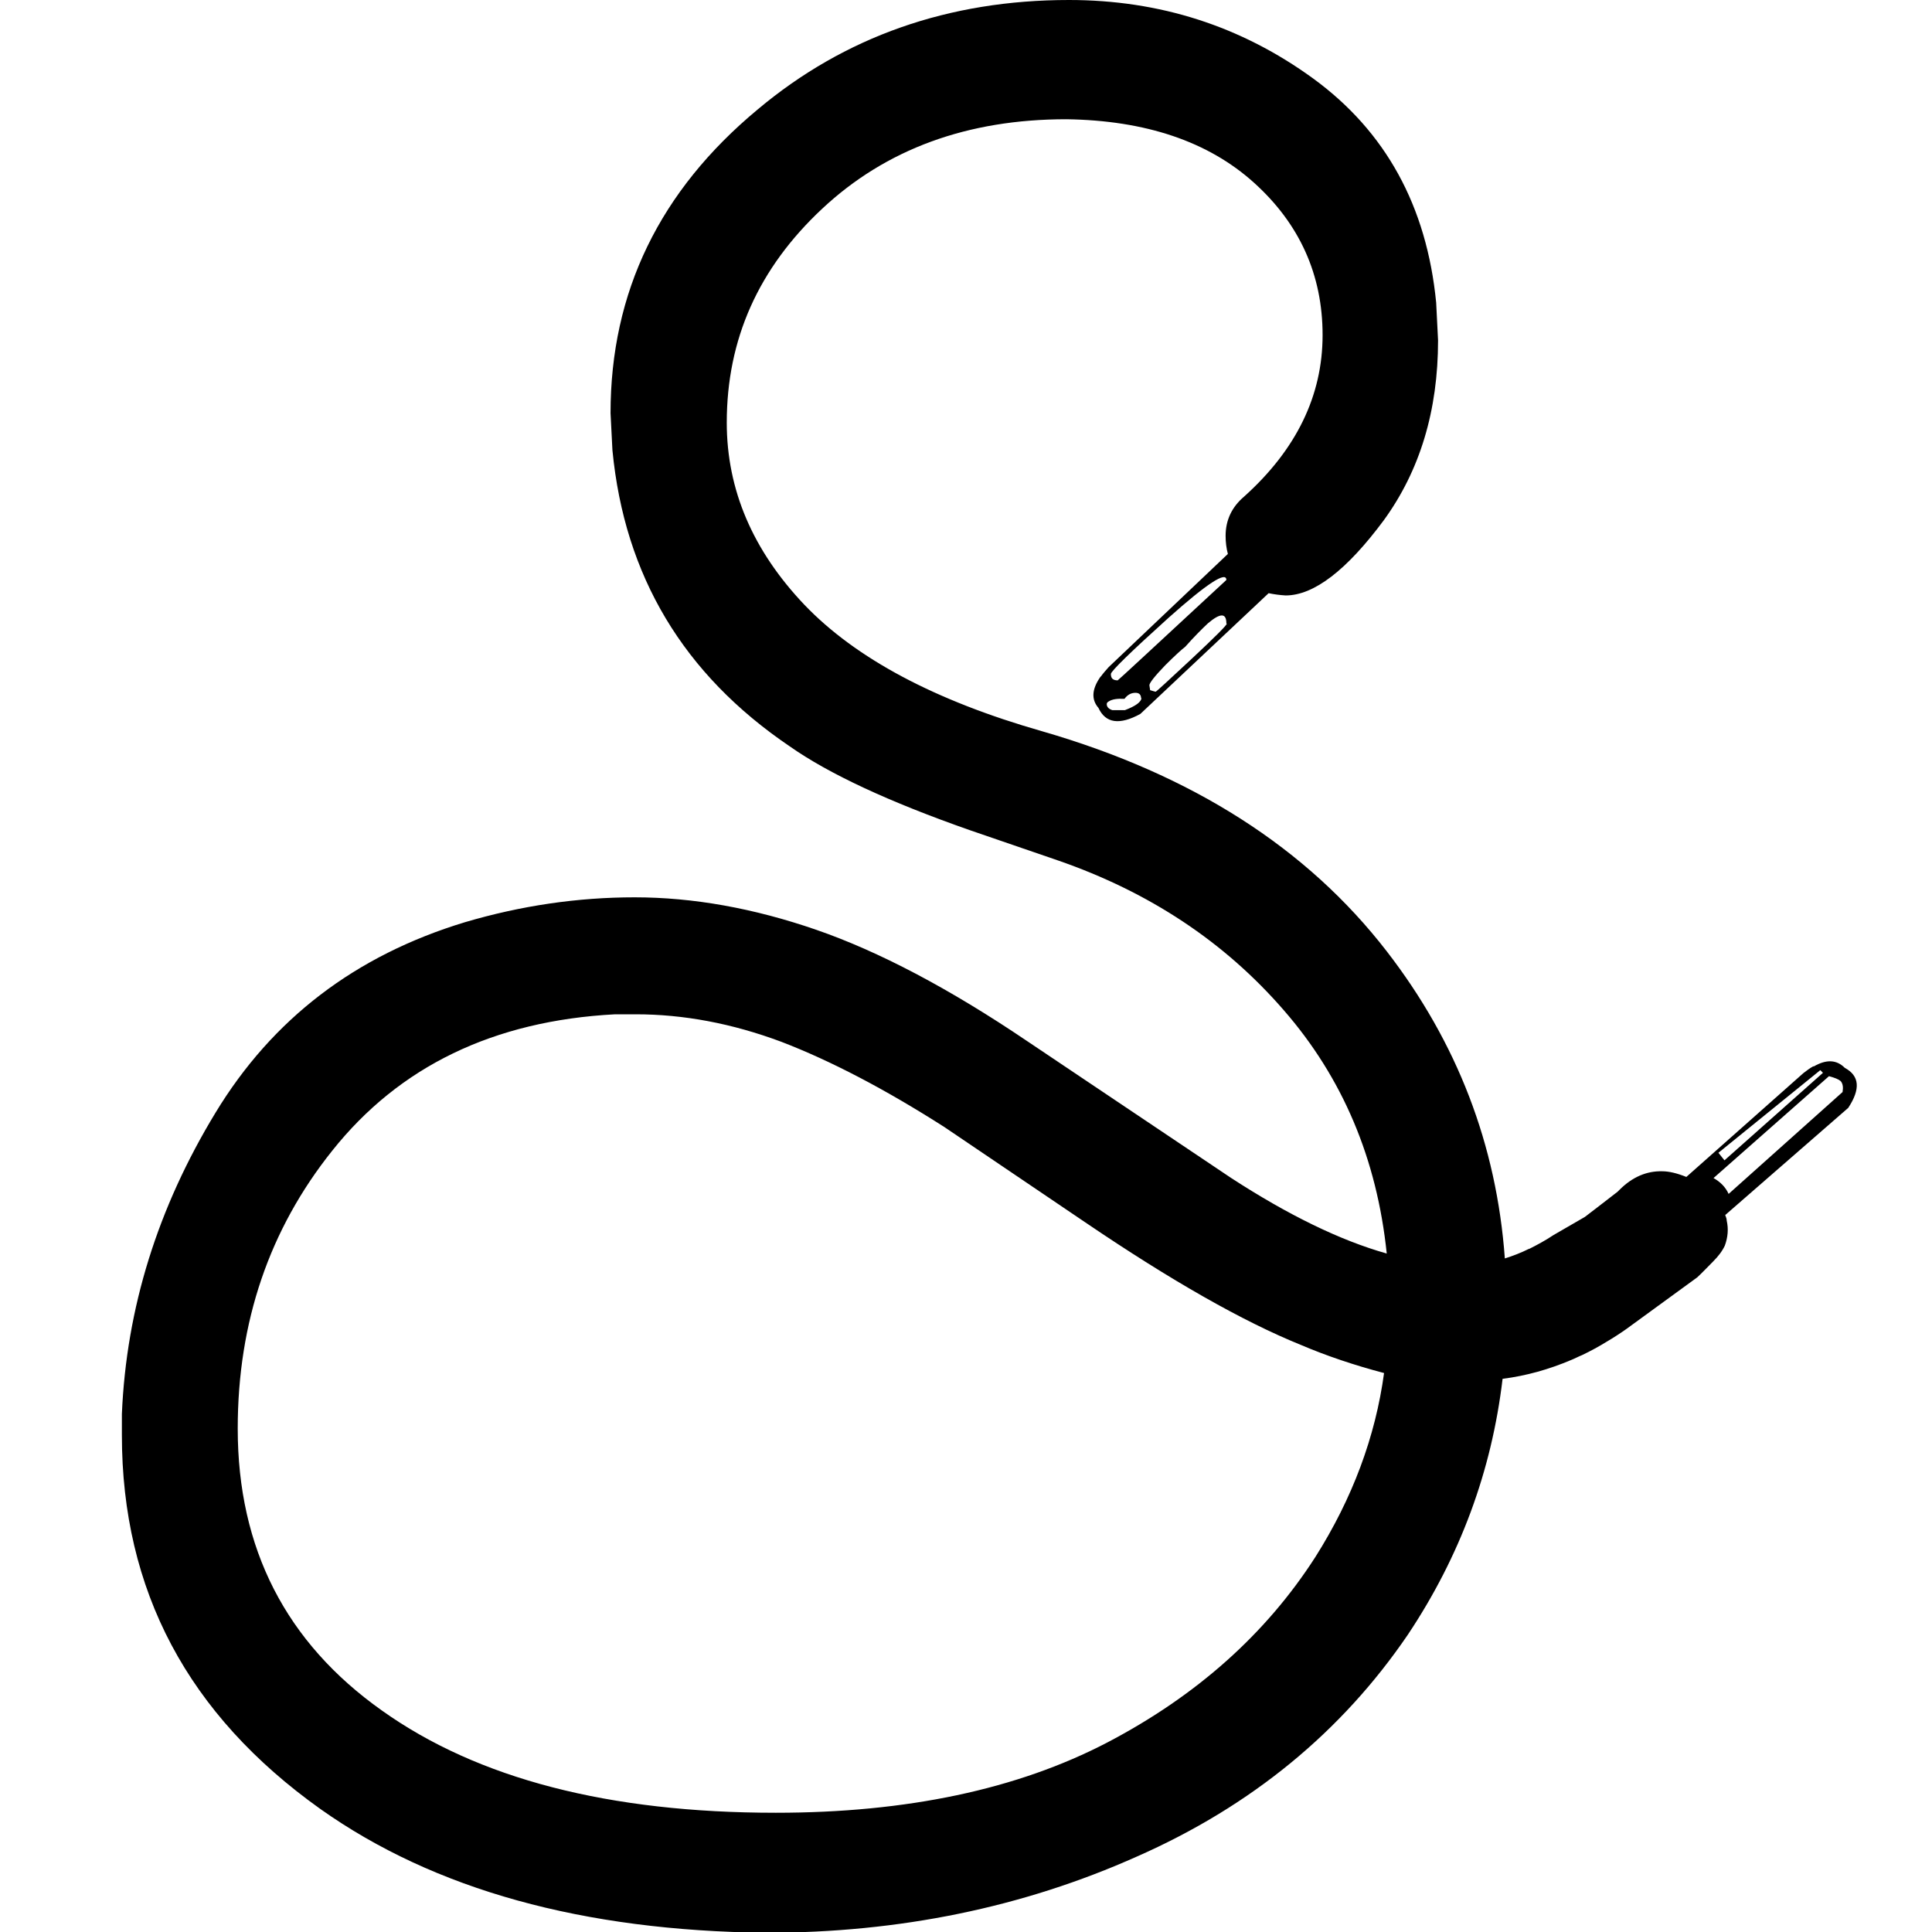 <svg xmlns="http://www.w3.org/2000/svg" viewBox="0 0 512 512"><!--! Font Awesome Pro 7.1.0 by @fontawesome - https://fontawesome.com License - https://fontawesome.com/license (Commercial License) Copyright 2025 Fonticons, Inc. --><path fill="currentColor" d="M405.2 331c2.2-1.1 4.4-2.3 6.5-3.7l8.3-4.8c1.5-1.1 4.4-3.4 8.7-6.7l.5-.5c3.4-3.4 7.2-5 11.3-4.9 1.8 0 3.9 .5 6.4 1.5l31-27.5c.9-.7 1.7-1.3 2.6-1.8l.2 0c3.3-1.9 6-1.8 8.2 .4 3.9 2.1 4.2 5.6 .9 10.6L457.2 322c.2 .5 .4 1 .4 1.5 .5 2.2 .3 4.4-.5 6.6-.7 1.5-1.8 2.9-3.1 4.2-1.4 1.4-2.7 2.8-4.2 4.2L431 352.2c-1.7 1.2-3.4 2.3-5.1 3.3-2.1 1.3-4.3 2.5-6.6 3.6-1 .4-1.9 .9-2.9 1.3-5.9 2.5-11.9 4.2-18.2 5-2.9 24.5-11.3 47.1-25.1 67.8-17.5 25.7-41.4 45.4-71.8 58.8-30.2 13.5-63 20.2-98.2 20.2-48.6-.5-88-11.4-118.2-32.8-35.1-25-52.6-57.9-52.6-99.1l0-5.6c1.2-28.1 9.5-54.6 24.8-79.8 15.1-24.9 37.1-41.7 66.1-50.5 14.9-4.4 29.9-6.6 45-6.6 15.5 0 31.6 2.9 48.1 8.6s35.2 15.5 55.9 29.5l54.1 36.3c15.1 9.8 28.8 16.5 41.2 20-2.6-25.1-11.7-46.6-27.3-64.5-15.7-18.1-35.6-31.3-59.9-39.7L257 220c-21.4-7.5-37.3-14.9-47.7-22.2-28.2-19.1-43.8-45.2-47-78.5l-.5-9.8c0-32.1 13-58.9 39-80.5 23-19.3 50.6-29 82.5-29 24 0 45.6 6.9 64.7 20.8 19.2 14 30.1 33.8 32.6 59.4l.5 10c0 18.6-4.8 34.5-14.4 47.7-9.8 13.2-18.5 19.9-26 19.9-1.6-.1-3.1-.3-4.5-.6l-34 32c-5.5 3-9.2 2.5-11.1-1.6-1.9-2.2-1.8-4.9 .5-8.2l.2-.2c.5-.7 1.2-1.5 2-2.4l31.6-30c-.4-1.5-.6-3.1-.6-4.8 0-4.1 1.6-7.6 4.9-10.4 13.8-12.4 20.8-26.7 20.8-42.8 0-16-6.1-29.5-18.2-40.4s-28.7-16.5-49.7-16.8c-26.2 0-47.8 7.9-64.7 23.7S192.6 89.9 192.6 112c0 17.8 6.9 33.9 20.6 48.3 13.6 14.2 34.6 25.4 63 33.5 39.8 11.5 70.2 31 91.3 58.3 18.7 24.2 29.1 51.3 31.3 81.4 2.2-.7 4.3-1.5 6.5-2.6l-.1 .1zM294.4 178.7c0 1.1 .6 1.6 1.8 1.6 .1 0 9.7-8.9 28.8-26.6 0-2.4-5.1 .9-15.3 10-10.2 9.2-15.3 14.2-15.3 14.9l0 .1zm8 6.4c0-1-.5-1.5-1.5-1.5-1.1 0-2.1 .5-2.9 1.6-1.9-.1-3.3 .1-4.2 .7-.4 .2-.5 .5-.5 .7 0 .7 .5 1.3 1.5 1.6l3.3 0c2.9-1.1 4.4-2.2 4.4-3.3l-.1 .2zM325 165.2c0-2.8-1.6-2.8-4.9 0-1.6 1.5-3.6 3.5-6 6.2-.8 .6-2.6 2.2-5.3 4.9-2.8 2.9-4.2 4.7-4.2 5.3l.2 1.3c.7 .2 1.2 .4 1.5 .4 .1 0 3.3-2.9 9.5-8.7s9.3-8.9 9.3-9.3l-.1-.1zm159.7 120l-30.6 27c1.8 1 3.2 2.4 4 4.2l30.2-27c.2-1.2 .1-2.2-.5-2.9-.6-.5-1.6-.9-3.1-1.3zm-1.6-.9l-.7-.7-27 21.9 1.6 2 26-23.1 .1-.1zM366.9 363.9c-8-2.1-15.4-4.6-22.2-7.5-15.3-6.2-34.3-17-57-32.4l-37.4-25.3c-15.8-10.1-30.2-17.6-43.2-22.6-13.1-4.9-26-7.3-38.6-7.3l-5.5 0c-32.2 1.7-57.2 13.8-75 36.2-16.6 20.8-25 45.3-25 73.6 0 31.8 12.8 56.7 38.2 74.7 25.4 18.1 60.2 27.1 104.4 27.1 34.7 0 64-6.2 87.8-18.6 23.7-12.4 42.1-28.8 55.2-49.2 9.8-15.5 15.9-31.8 18.2-48.8l.1 .1z"/></svg>